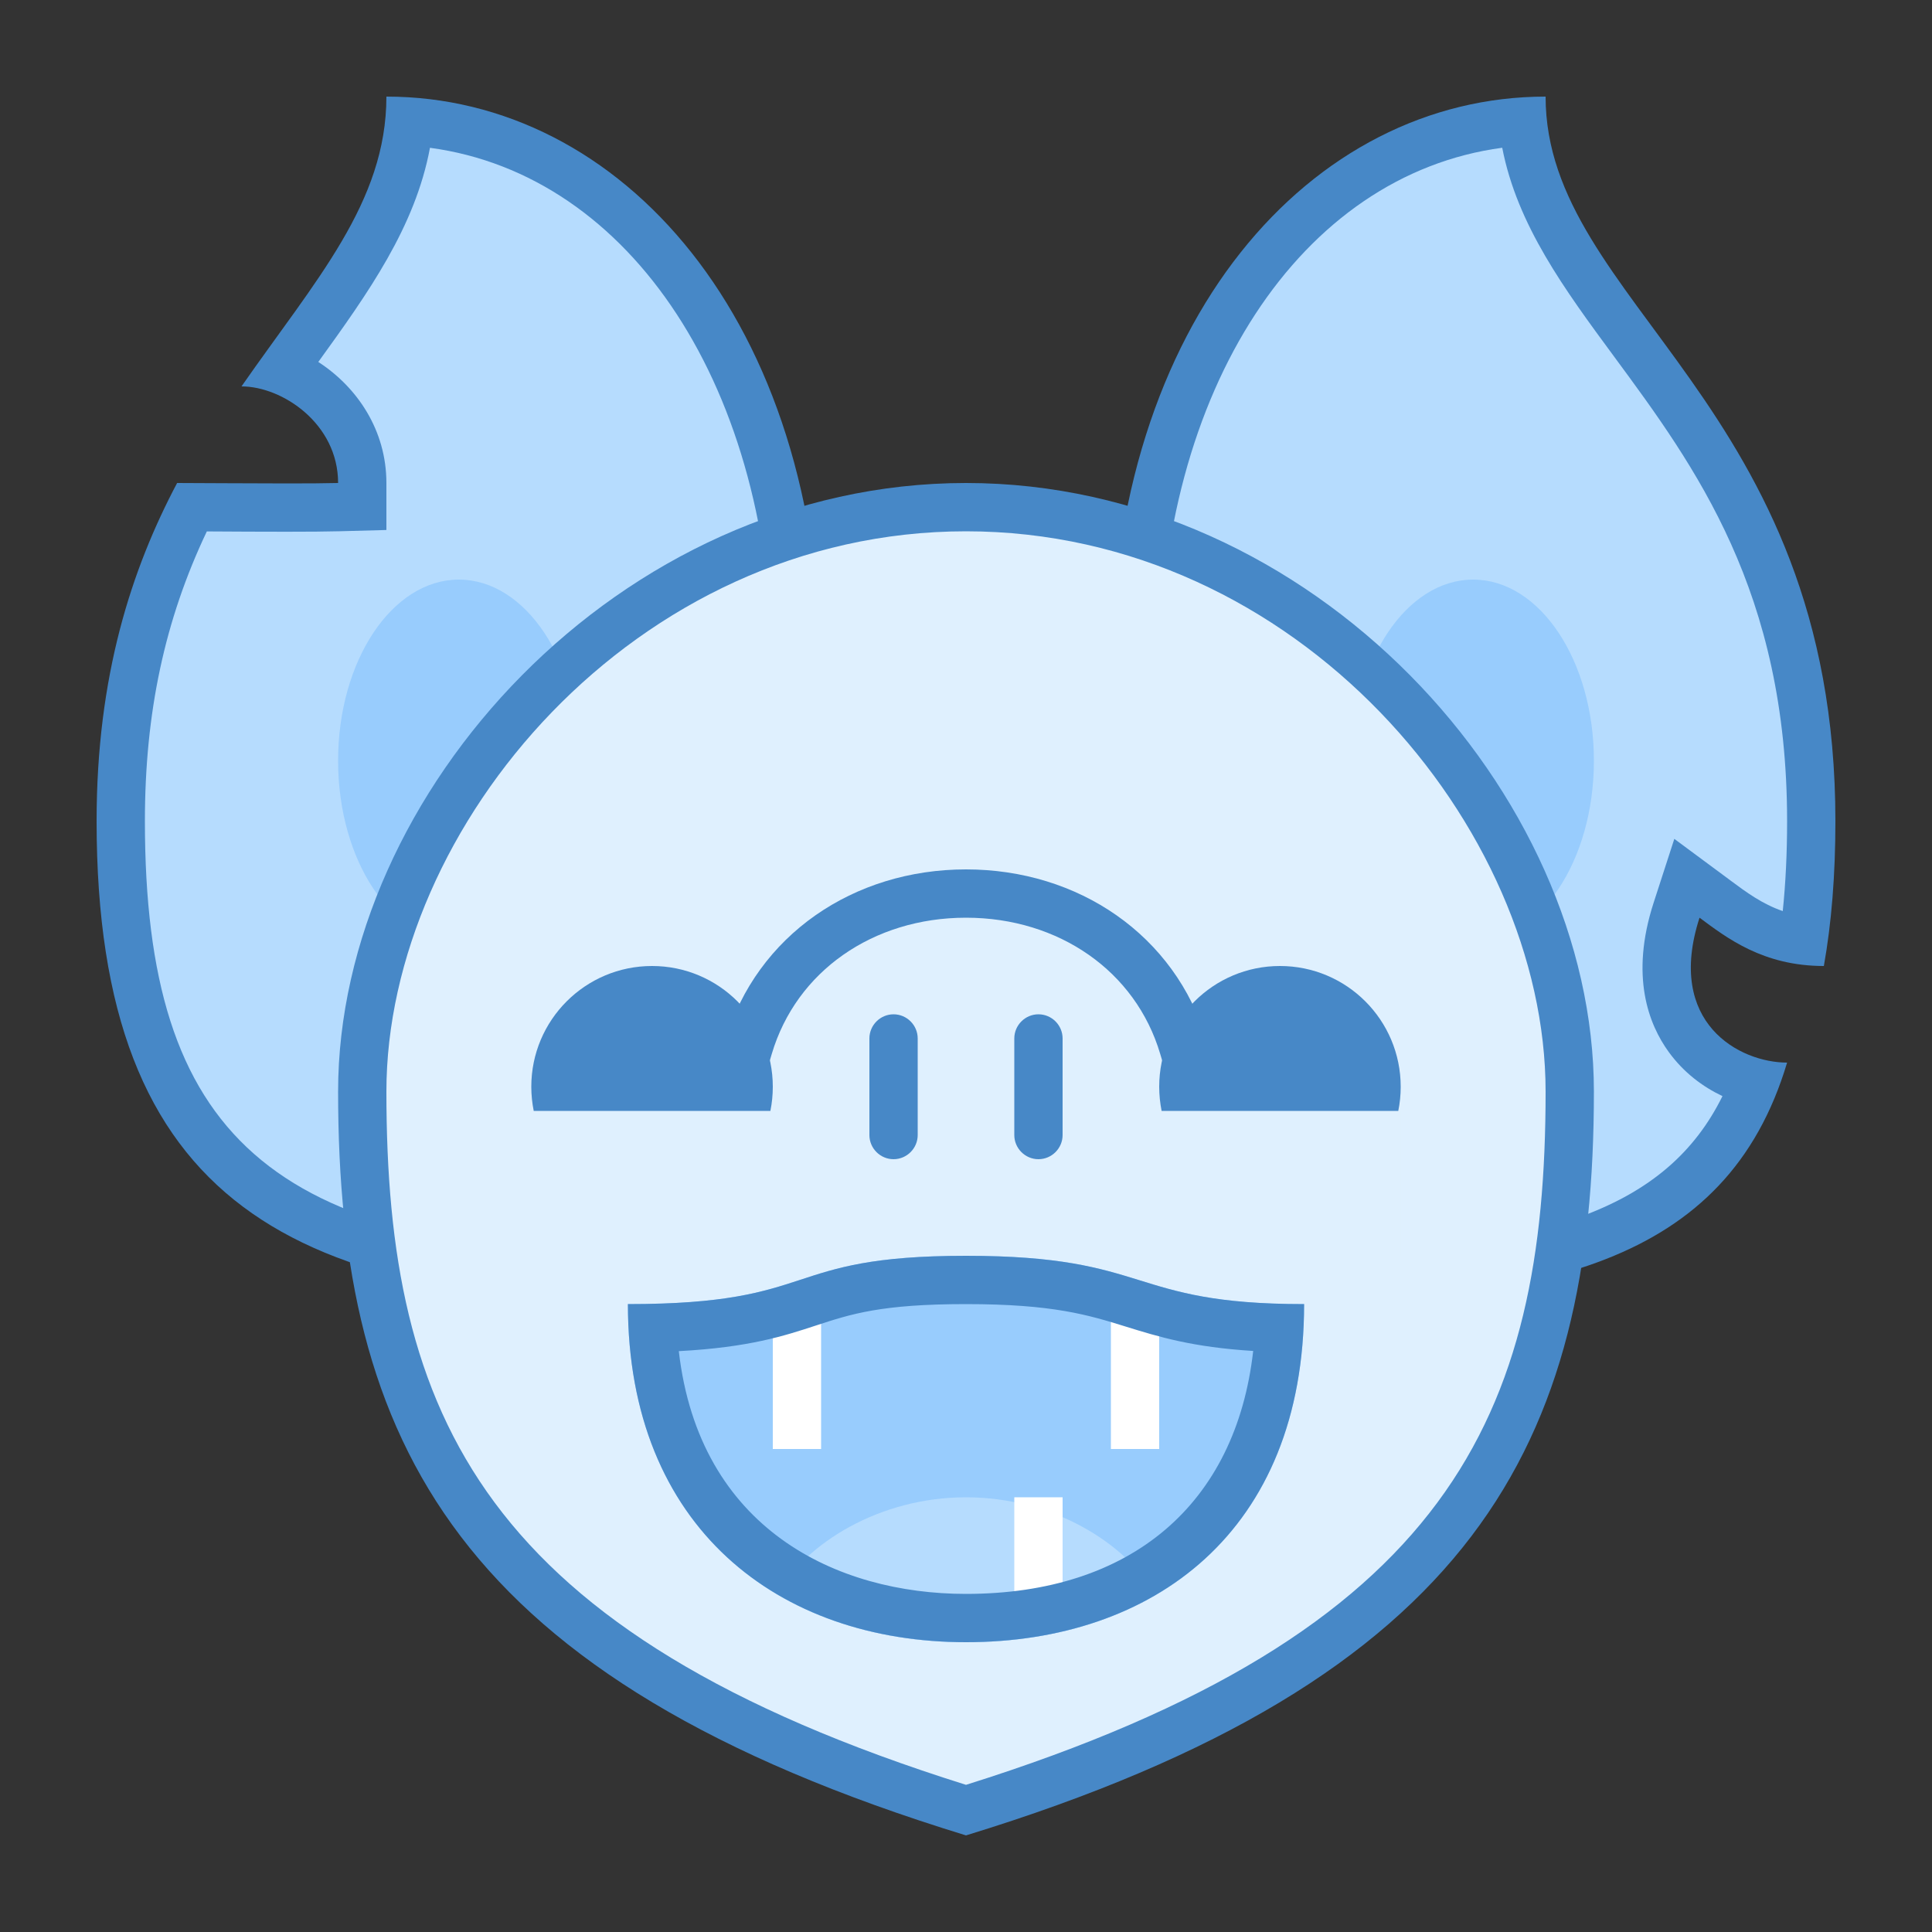<?xml version="1.0" encoding="iso-8859-1"?>
<!-- Generator: Adobe Illustrator 21.0.2, SVG Export Plug-In . SVG Version: 6.00 Build 0)  -->
<svg xmlns="http://www.w3.org/2000/svg" xmlns:xlink="http://www.w3.org/1999/xlink" version="1.1" id="Layer_1" x="0px" y="0px" viewBox="0 0 40 40" style="enable-background:new 0 0 40 40;" xml:space="preserve">
<rect x="0" y="0" width="40" height="40" fill="#333333" stroke="none"/>
<g>
	<path style="fill:#B6DCFE;" d="M13.625,26.498C5.421,26.425,2.5,23.909,2.5,17c0-2.434,0.468-4.508,1.47-6.499l1.962,0.008   c0.435,0,0.828-0.002,1.082-0.009L7.5,10.486V10c0-1.122-0.765-1.985-1.651-2.333C5.947,7.529,6.045,7.394,6.142,7.26   c1.154-1.597,2.165-2.995,2.333-4.744C13.153,2.816,16.5,7.553,16.5,14C16.5,16.397,14.154,24.666,13.625,26.498z"/>
	<g>
		<path style="fill:#4788C7;" d="M8.902,3.06C13.066,3.619,16,8.047,16,14c0,2.005-1.822,8.765-2.749,11.993    C5.606,25.855,3,23.52,3,17c0-2.24,0.409-4.162,1.282-5.997l0.089,0c0.463,0.003,1.043,0.006,1.564,0.006    c0.439,0,0.838-0.003,1.094-0.01L8,10.973V10c0-1.097-0.609-1.988-1.41-2.506C7.621,6.067,8.597,4.7,8.902,3.06 M8,2    c0,2.193-1.468,3.798-3,6c0.844,0,2,0.771,2,2c-0.25,0.007-0.638,0.009-1.066,0.009C5.076,10.009,4.056,10,3.667,10    C2.723,11.783,2,13.993,2,17c0,7.958,4.083,10,12,10c0,0,3-10.209,3-13C17,6.615,12.846,2,8,2L8,2z"/>
	</g>
</g>
<ellipse style="fill:#98CCFD;" cx="9.5" cy="15.75" rx="2.5" ry="3.75"/>
<g>
	<path style="fill:#B6DCFE;" d="M26.375,26.499C25.847,24.668,23.5,16.397,23.5,14c0-6.447,3.347-11.185,8.026-11.485   c0.17,1.689,1.164,3.036,2.297,4.575C35.546,9.428,37.5,12.078,37.5,17c0,0.895-0.054,1.725-0.161,2.474   c-0.818-0.106-1.36-0.509-1.808-0.841l-0.559-0.415l-0.261,0.628c-0.427,1.319-0.104,2.164,0.243,2.641   c0.365,0.502,0.89,0.787,1.378,0.92C35.036,25.735,31.661,26.467,26.375,26.499z"/>
	<g>
		<path style="fill:#4788C7;" d="M31.102,3.059c0.311,1.603,1.291,2.933,2.318,4.326C35.098,9.662,37,12.243,37,17    c0,0.661-0.03,1.284-0.09,1.863c-0.427-0.147-0.757-0.392-1.079-0.631l-0.048-0.036l-1.118-0.828l-0.429,1.324    c-0.492,1.519-0.101,2.518,0.314,3.089c0.308,0.424,0.702,0.719,1.112,0.913c-1.142,2.313-3.672,3.225-8.913,3.301    C25.823,22.766,24,16.005,24,14C24,8.046,26.936,3.616,31.102,3.059 M32,2c-4.846,0-9,4.615-9,12c0,2.791,3,13,3,13    c5.897,0,9.75-0.813,11-5c-0.978,0-2.521-0.813-1.813-3c0.563,0.417,1.313,1,2.574,1C37.92,19.109,38,18.112,38,17    C38,8.335,32,6.292,32,2L32,2z"/>
	</g>
</g>
<ellipse style="fill:#98CCFD;" cx="30.5" cy="15.75" rx="2.5" ry="3.75"/>
<g>
	<path style="fill:#DFF0FE;" d="M20,37.477C9.596,34.249,7.5,29.388,7.5,22.6c0-5.712,5.346-12.1,12.5-12.1s12.5,6.388,12.5,12.1   C32.5,29.388,30.404,34.249,20,37.477z"/>
	<g>
		<path style="fill:#4788C7;" d="M20,11c6.868,0,12,6.124,12,11.6c0,6.697-1.973,11.206-12,14.353C9.973,33.806,8,29.297,8,22.6    C8,17.124,13.132,11,20,11 M20,10c-7.18,0-13,6.414-13,12.6C7,29.862,9.437,34.763,20,38c10.562-3.237,13-8.138,13-15.4    C33,16.414,27.18,10,20,10L20,10z"/>
	</g>
</g>
<path style="fill:#DFF0FE;stroke:#4788C7;stroke-linecap:square;stroke-miterlimit:10;" d="M15.5,21.676  c0.577-1.939,2.373-3.176,4.5-3.176c2.127,0,3.923,1.237,4.5,3.177"/>
<path style="fill:#4788C7;" d="M21.5,24L21.5,24c-0.275,0-0.5-0.225-0.5-0.5v-2c0-0.275,0.225-0.5,0.5-0.5l0,0  c0.275,0,0.5,0.225,0.5,0.5v2C22,23.775,21.775,24,21.5,24z"/>
<path style="fill:#4788C7;" d="M18.5,24L18.5,24c0.275,0,0.5-0.225,0.5-0.5v-2c0-0.275-0.225-0.5-0.5-0.5l0,0  c-0.275,0-0.5,0.225-0.5,0.5v2C18,23.775,18.225,24,18.5,24z"/>
<g>
	<path style="fill:#98CCFD;" d="M27,27c0,4.725-3.134,7-7,7s-7-2.362-7-7c4.025,0,3.134-1,7-1S23.325,27,27,27z"/>
</g>
<g>
	<path style="fill:#B6DCFE;" d="M20,34c1.454,0,2.804-0.323,3.923-0.976C23.327,31.961,21.803,31,20,31   c-1.793,0-3.313,0.953-3.915,2.007C17.202,33.667,18.55,34,20,34z"/>
</g>
<rect x="16" y="27" style="fill:#FFFFFF;" width="1" height="3"/>
<rect x="23" y="27" style="fill:#FFFFFF;" width="1" height="3"/>
<rect x="21" y="31" style="fill:#FFFFFF;" width="1" height="2"/>
<g>
	<g>
		<path style="fill:#4788C7;" d="M20,27c1.806,0,2.535,0.226,3.306,0.465c0.68,0.211,1.379,0.427,2.64,0.505    C25.587,31.14,23.422,33,20,33c-2.677,0-5.523-1.342-5.946-5.026c1.457-0.078,2.184-0.316,2.84-0.531    C17.619,27.205,18.246,27,20,27 M20,26c-3.866,0-2.975,1-7,1c0,4.638,3.134,7,7,7s7-2.275,7-7C23.325,27,23.866,26,20,26L20,26z"/>
	</g>
</g>
<rect x="24" y="23" style="fill:#DFF0FE;" width="5" height="3"/>
<path style="fill:#4788C7;" d="M15.95,23c0.033-0.162,0.05-0.329,0.05-0.5c0-1.381-1.119-2.5-2.5-2.5S11,21.119,11,22.5  c0,0.171,0.018,0.338,0.05,0.5H15.95z"/>
<path style="fill:#4788C7;" d="M28.95,23c0.033-0.162,0.05-0.329,0.05-0.5c0-1.381-1.119-2.5-2.5-2.5S24,21.119,24,22.5  c0,0.171,0.018,0.338,0.05,0.5H28.95z"/>
</svg>
